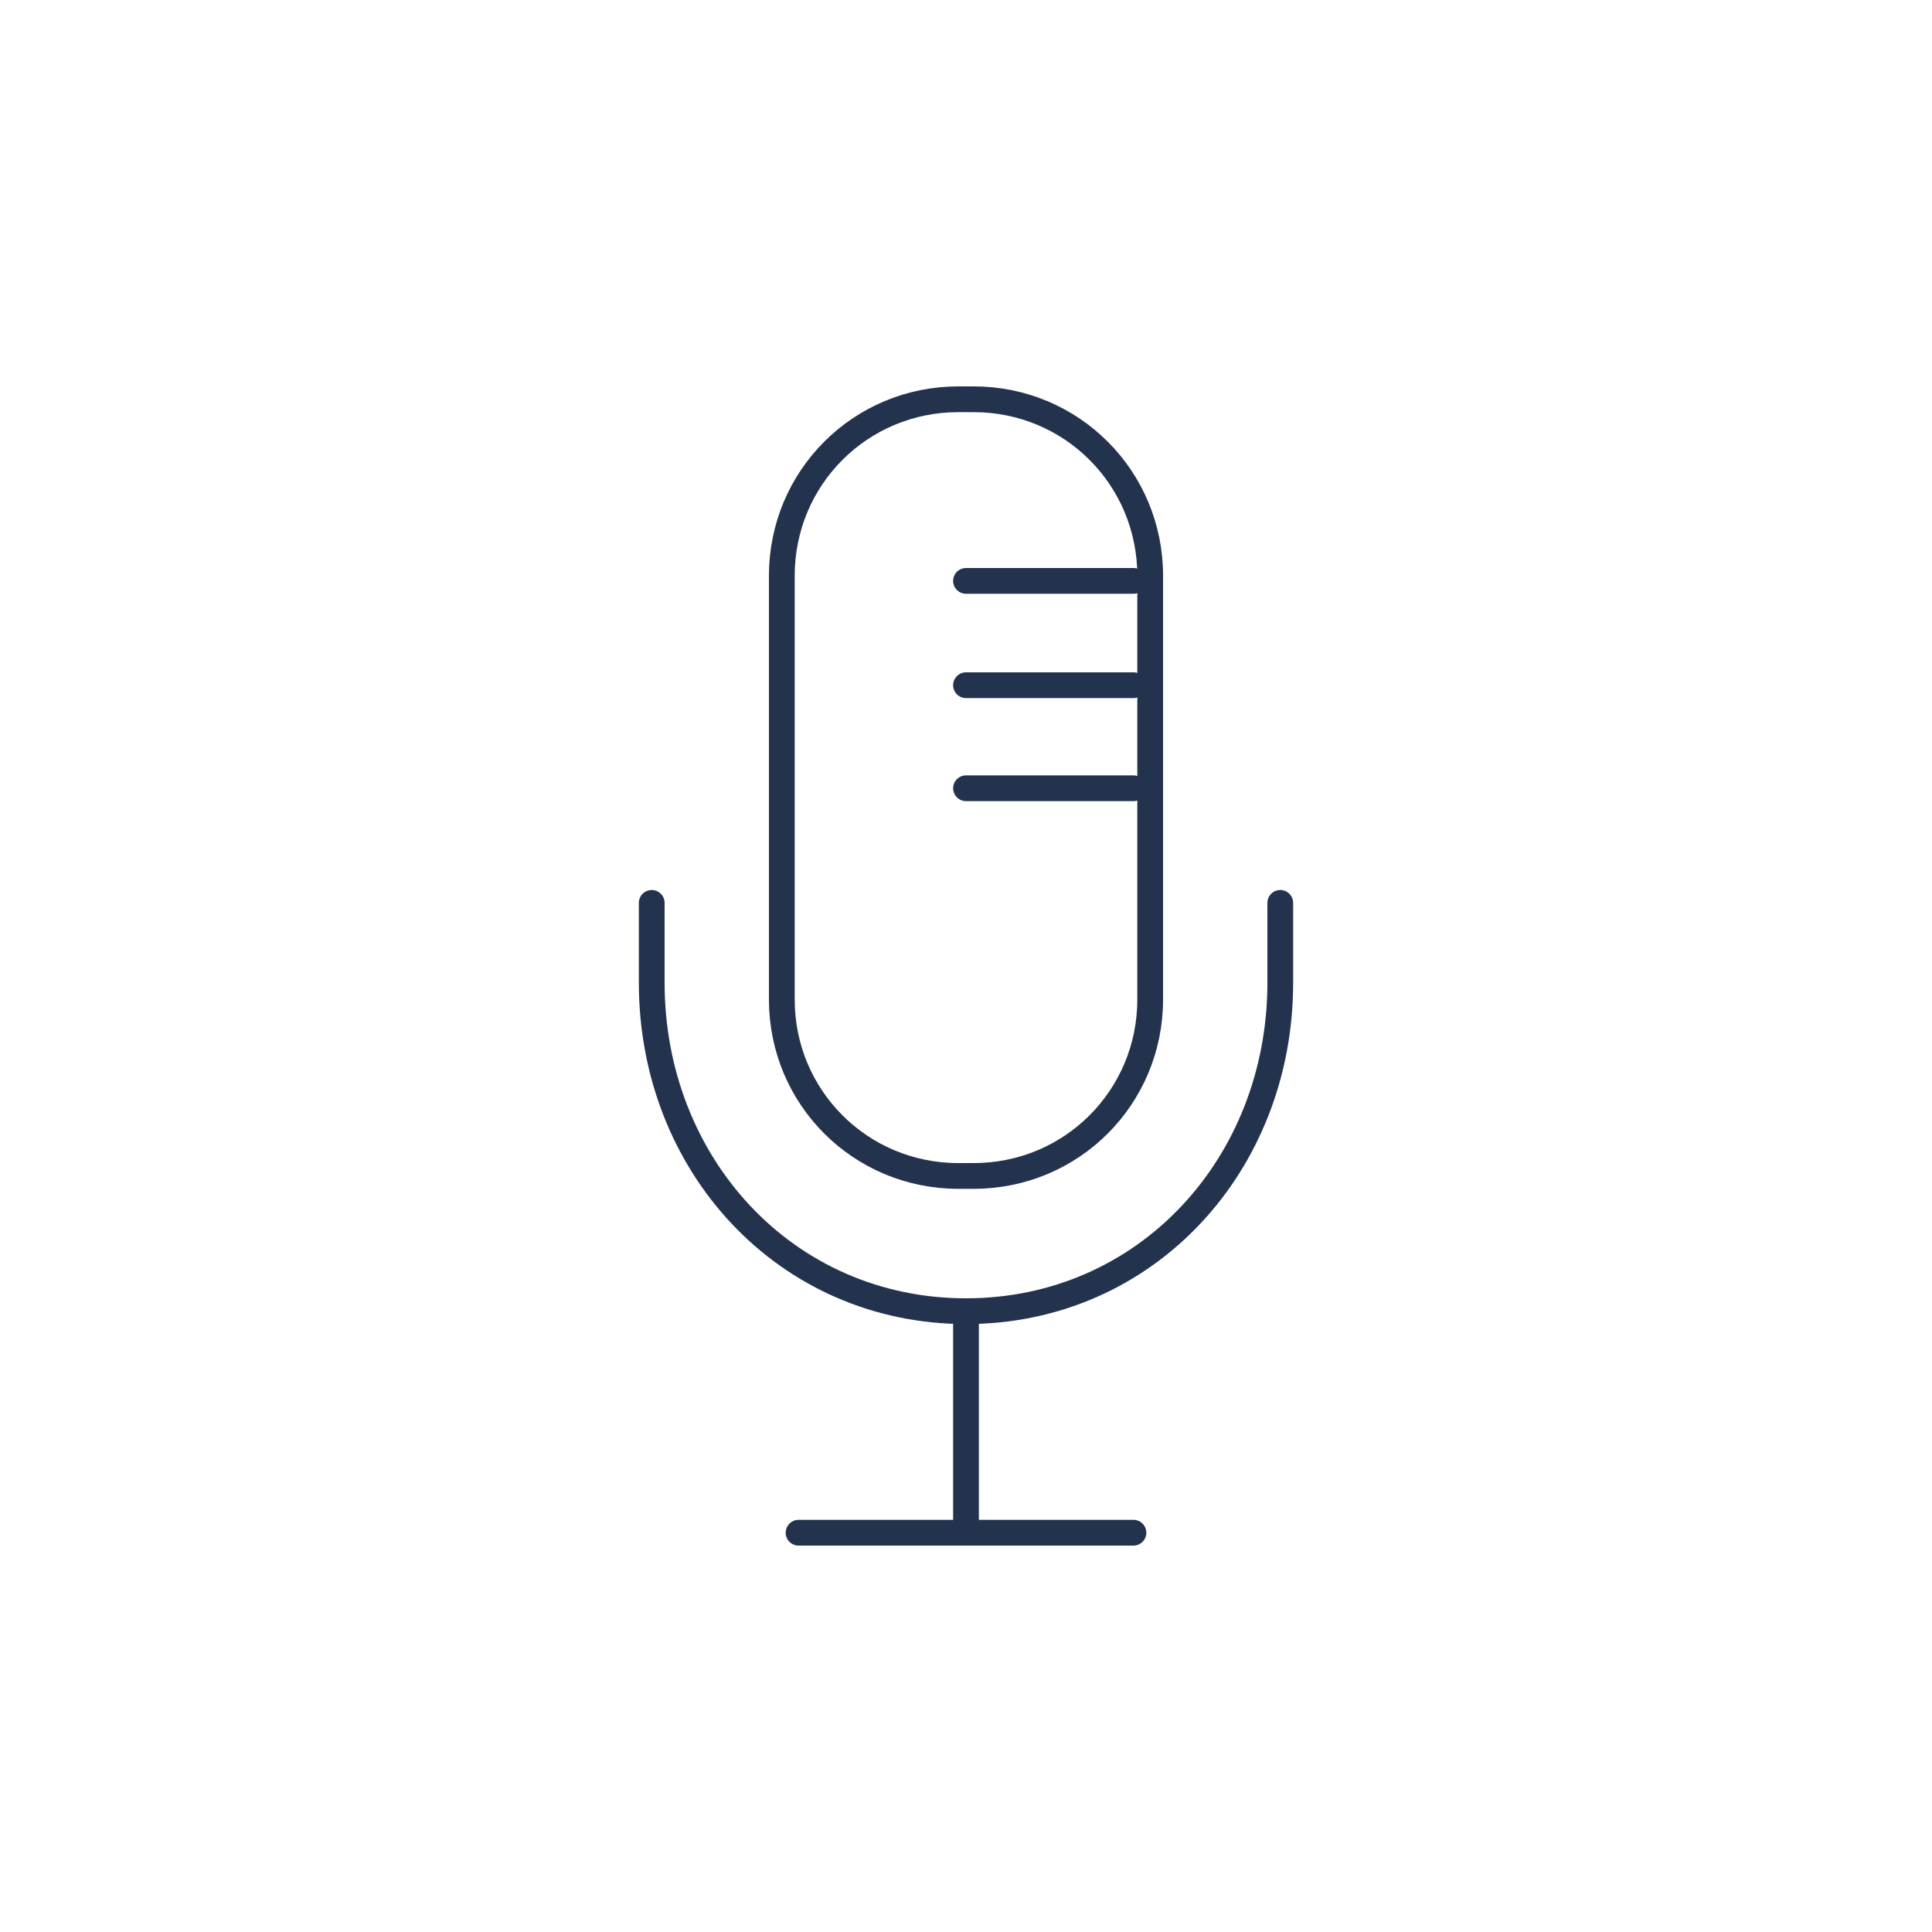 <?xml version="1.0" encoding="utf-8"?>
<!-- Generator: Adobe Illustrator 25.0.0, SVG Export Plug-In . SVG Version: 6.00 Build 0)  -->
<svg version="1.1" id="Layer_1" xmlns="http://www.w3.org/2000/svg" xmlns:xlink="http://www.w3.org/1999/xlink" x="0px" y="0px"
	 viewBox="0 0 150 150" style="enable-background:new 0 0 150 150;" xml:space="preserve">
<style type="text/css">
	.st0{fill:none;stroke:#24334D;stroke-width:2;stroke-linecap:round;stroke-linejoin:round;}
</style>
<path class="st0" d="M99.4,70.1v6.2c0,14.1-10.4,25.5-24.4,25.5S50.6,90.4,50.6,76.3v-6.2"/>
<path class="st0" d="M74.4,31h1.2c7.6,0,13.7,6.1,13.7,13.7v32.9c0,7.6-6.1,13.7-13.7,13.7h-1.2c-7.6,0-13.7-6.1-13.7-13.7V44.7
	C60.7,37.1,66.8,31,74.4,31z"/>
<line class="st0" x1="75" y1="101.8" x2="75" y2="119"/>
<line class="st0" x1="62" y1="119" x2="88" y2="119"/>
<line class="st0" x1="75" y1="45.1" x2="88" y2="45.1"/>
<line class="st0" x1="75" y1="53.2" x2="88" y2="53.2"/>
<line class="st0" x1="75" y1="61.2" x2="88" y2="61.2"/>
</svg>
